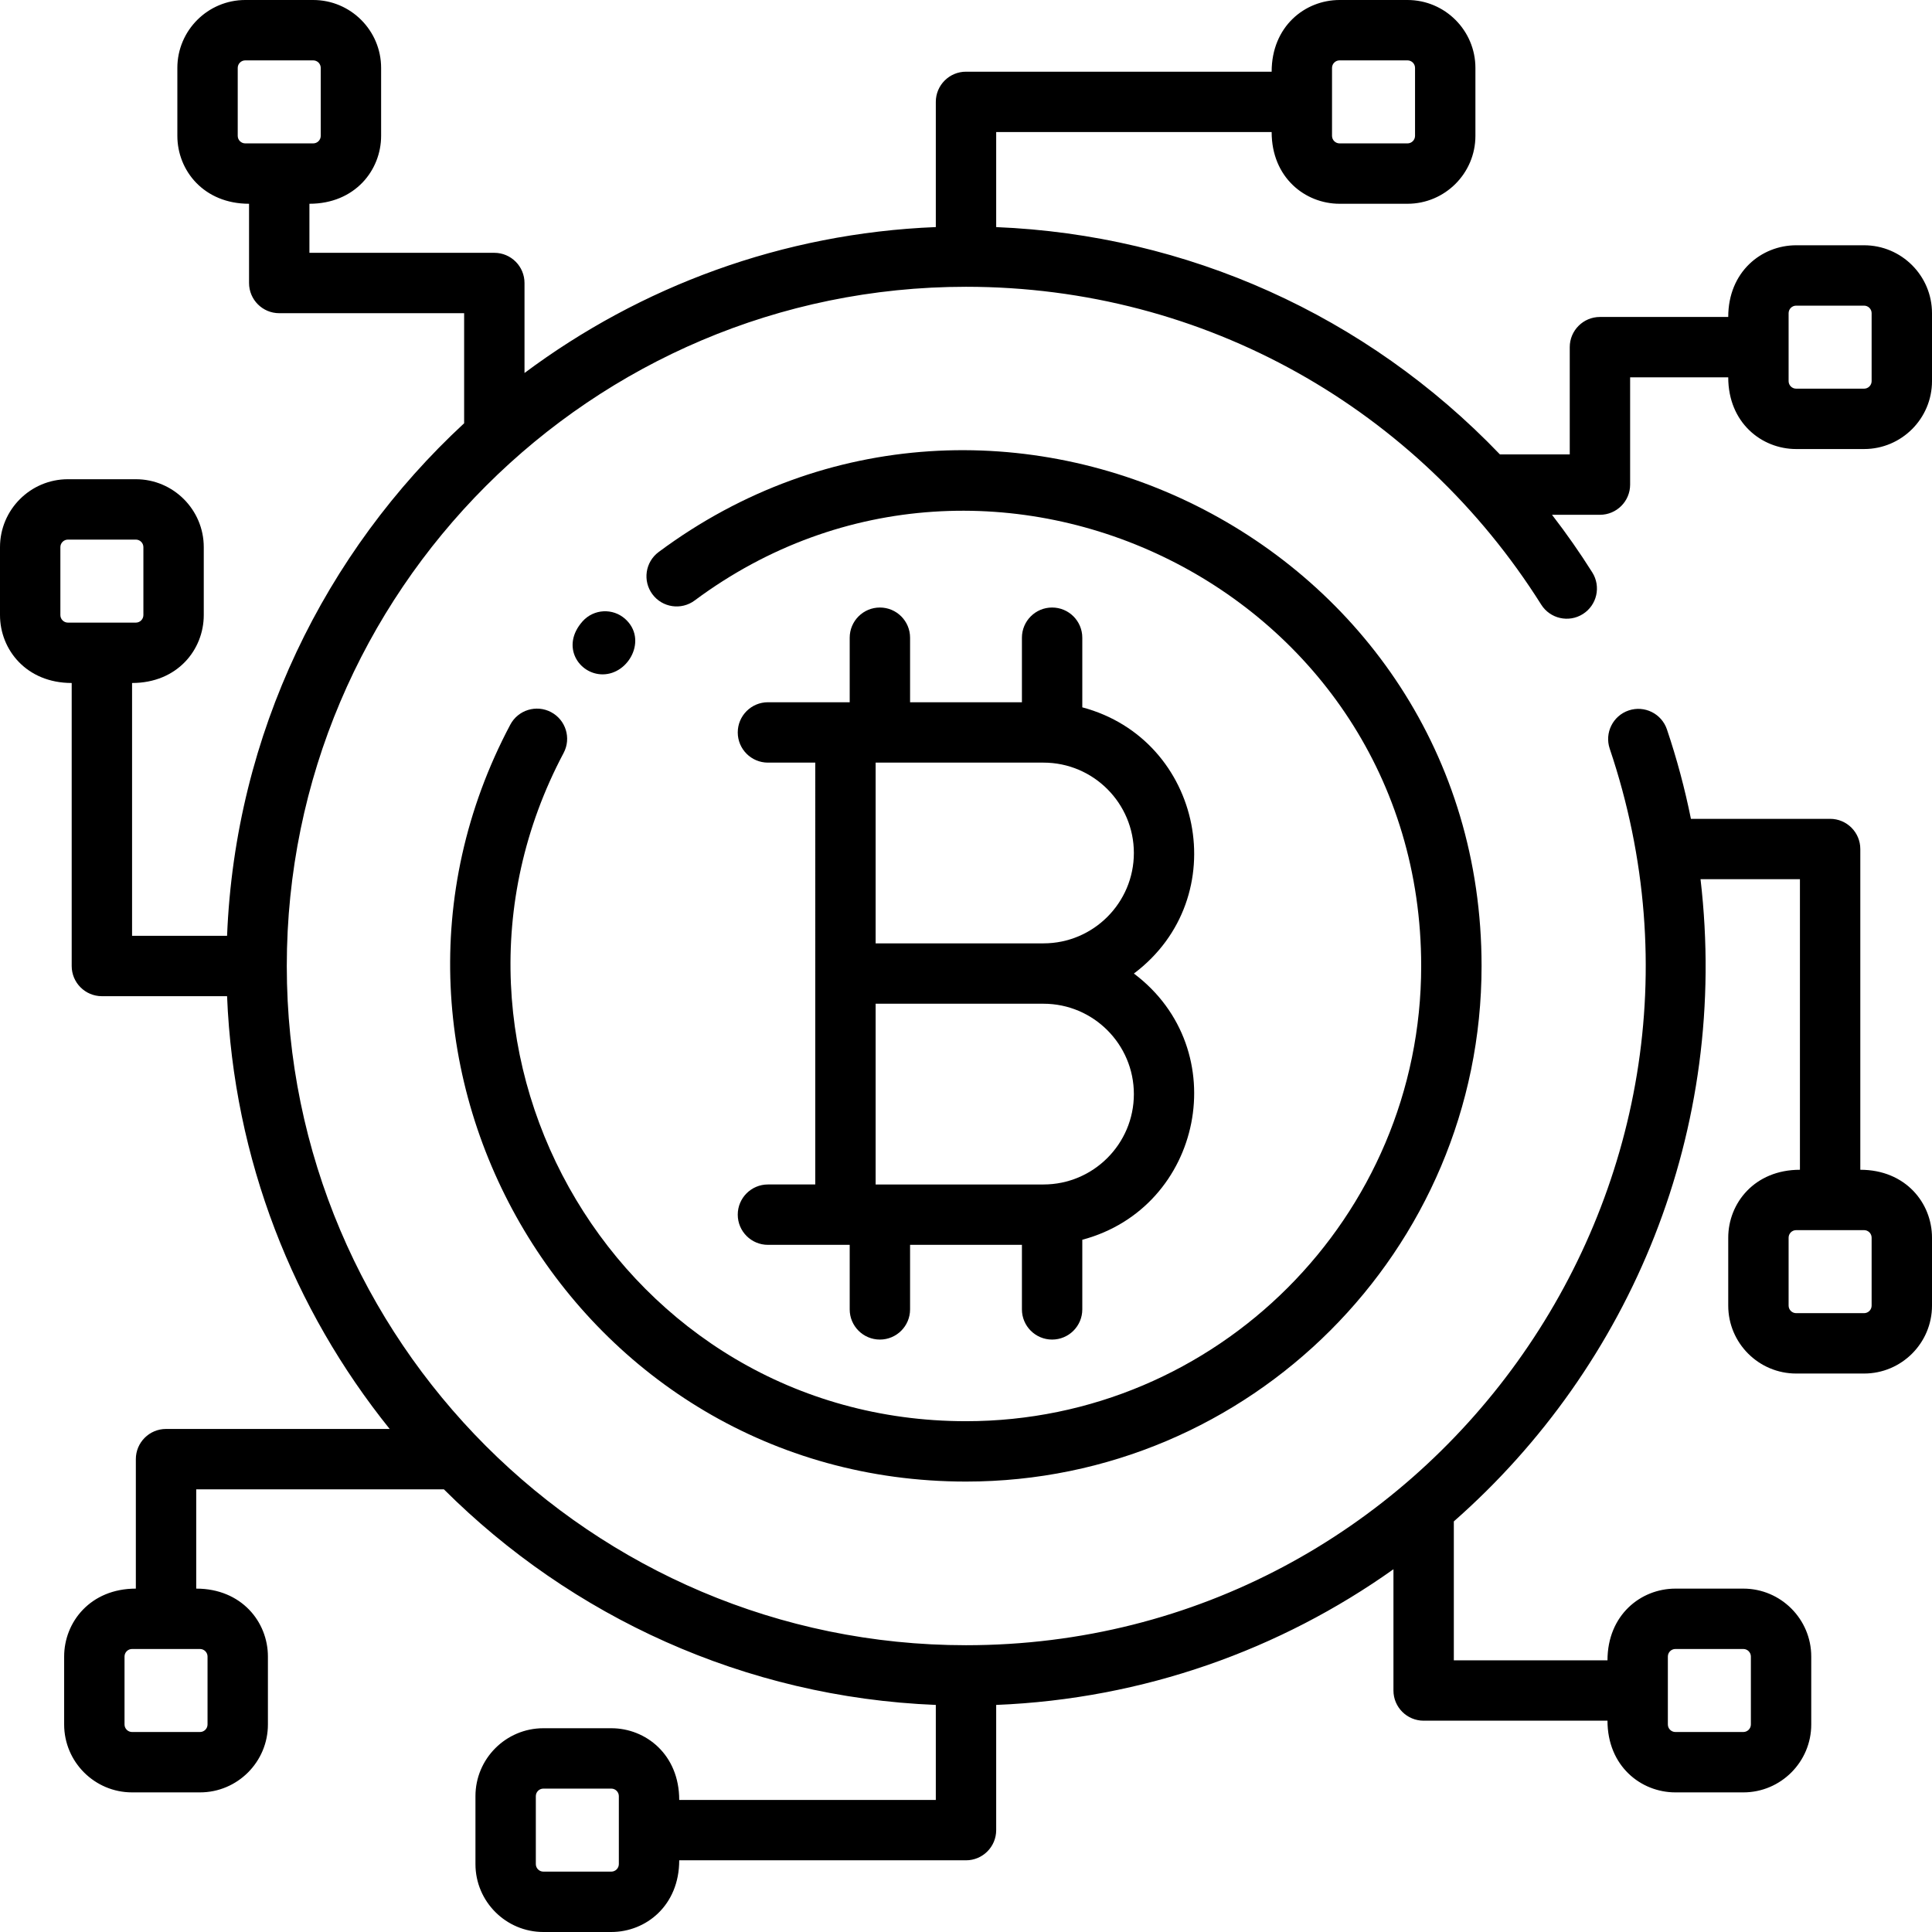 <svg id="Layer_1" enable-background="new 0 0 512 512" height="512" viewBox="0 0 512 512" width="512" xmlns="http://www.w3.org/2000/svg"><path d="m216.051 313.897h-12.539c-4.418 0-8 3.582-8 8s3.582 8 8 8h21.667v17.103c0 4.418 3.582 8 8 8s8-3.582 8-8v-17.103h29.641v17.103c0 4.418 3.582 8 8 8s8-3.582 8-8v-18.451c31.97-8.524 40.473-50.404 13.673-70.549 26.77-20.122 18.344-62.013-13.673-70.549v-18.451c0-4.418-3.582-8-8-8s-8 3.582-8 8v17.103h-29.64v-17.103c0-4.418-3.582-8-8-8s-8 3.582-8 8v17.103c-6.175 0-11.218 0-21.667 0-4.418 0-8 3.582-8 8s3.582 8 8 8h12.539c-.001 12.588-.001 98.529-.001 111.794zm84.436-23.948c0 13.206-10.743 23.949-23.949 23.949h-44.487v-47.898h44.487c13.206 0 23.949 10.743 23.949 23.949zm0-63.898c0 13.206-10.743 23.949-23.949 23.949h-44.487v-47.897h44.487c13.206 0 23.949 10.743 23.949 23.948z"/><path d="m476 119h18c9.925 0 18-8.075 18-18v-18c0-9.925-8.075-18-18-18h-18c-9.194 0-18 7.016-18 19h-34c-4.418 0-8 3.582-8 8v28.423h-18.504c-35.492-37.019-83.03-58.179-133.496-60.24v-25.183h73c0 12.047 8.873 19 18 19h18c9.925 0 18-8.075 18-18v-18c0-9.925-8.075-18-18-18h-18c-9.194 0-18 7.016-18 19h-81c-4.418 0-8 3.582-8 8v33.177c-40.742 1.644-78.322 15.772-109 38.67v-23.847c0-4.418-3.582-8-8-8h-49v-13c12.047 0 19-8.873 19-18v-18c0-9.925-8.075-18-18-18h-18c-9.925 0-18 8.075-18 18v18c0 9.194 7.016 18 19 18v21c0 4.418 3.582 8 8 8h49v29.172c-36.889 34.137-60.661 82.244-62.823 135.828h-25.177v-67c12.047 0 19-8.873 19-18v-18c0-9.925-8.075-18-18-18h-18c-9.925 0-18 8.075-18 18v18c0 9.194 7.016 18 19 18v75c0 4.418 3.582 8 8 8h33.177c1.748 43.299 17.605 83.021 43.094 114.688h-59.271c-4.418 0-8 3.582-8 8v34.312c-12.047 0-19 8.873-19 18v18c0 9.925 8.075 18 18 18h18c9.925 0 18-8.075 18-18v-18c0-9.194-7.016-18-19-18v-26.312h65.636c33.715 33.637 79.584 55.086 130.364 57.135v25.177h-68c0-12.047-8.873-19-18-19h-18c-9.925 0-18 8.075-18 18v18c0 9.925 8.075 18 18 18h18c9.194 0 18-7.016 18-19h76c4.418 0 8-3.582 8-8v-33.177c39.108-1.578 75.305-14.657 105.278-35.957v32.134c0 4.418 3.582 8 8 8h48.722c0 12.047 8.873 19 18 19h18c9.925 0 18-8.075 18-18v-18c0-9.925-8.075-18-18-18h-18c-9.194 0-18 7.016-18 19h-40.722v-36.813c46.956-41.293 73.144-103.772 65.38-170.187h26.342v77c-12.047 0-19 8.873-19 18v18c0 9.925 8.075 18 18 18h18c9.925 0 18-8.075 18-18v-18c0-9.194-7.016-18-19-18v-85c0-4.418-3.582-8-8-8h-36.887c-1.62-8.018-3.737-15.931-6.359-23.701-1.413-4.187-5.955-6.435-10.138-5.022-4.187 1.413-6.435 5.951-5.022 10.138 39.322 116.538-47.806 237.585-170.594 237.585-99.252 0-180-80.748-180-180s80.748-180 180-180c63.516 0 119.926 32.599 152.435 84.227 2.354 3.739 7.293 4.863 11.032 2.507 3.739-2.354 4.861-7.293 2.507-11.032-3.315-5.265-6.883-10.362-10.678-15.278h12.704c4.418 0 8-3.582 8-8v-28.424h26c0 12.047 8.873 19 18 19zm-123-101c0-1.103.897-2 2-2h18c1.103 0 2 .897 2 2v18c0 1.103-.897 2-2 2h-18c-1.103 0-2-.897-2-2zm-290 18v-18c0-1.103.897-2 2-2h18c1.103 0 2 .897 2 2v18c0 1.103-.897 2-2 2h-18c-1.103 0-2-.897-2-2zm-47 127v-18c0-1.103.897-2 2-2h18c1.103 0 2 .897 2 2v18c0 1.103-.897 2-2 2h-18c-1.103 0-2-.897-2-2zm39 276v18c0 1.103-.897 2-2 2h-18c-1.103 0-2-.897-2-2v-18c0-1.103.897-2 2-2h18c1.103 0 2 .897 2 2zm109 55c0 1.103-.897 2-2 2h-18c-1.103 0-2-.897-2-2v-18c0-1.103.897-2 2-2h18c1.103 0 2 .897 2 2zm278-55c0-1.103.897-2 2-2h18c1.103 0 2 .897 2 2v18c0 1.103-.897 2-2 2h-18c-1.103 0-2-.897-2-2zm54-111v18c0 1.103-.897 2-2 2h-18c-1.103 0-2-.897-2-2v-18c0-1.103.897-2 2-2h18c1.103 0 2 .897 2 2zm-22-245c0-1.103.897-2 2-2h18c1.103 0 2 .897 2 2v18c0 1.103-.897 2-2 2h-18c-1.103 0-2-.897-2-2z"/><path d="m146.05 188.726c-3.903-2.07-8.746-.585-10.817 3.317-47.735 89.957 17.326 200.588 120.767 200.588 75.339 0 136.631-61.292 136.631-136.631 0-112.535-128.778-176.119-218.086-109.706-3.545 2.636-4.282 7.648-1.646 11.193s7.648 4.282 11.193 1.646c78.566-58.426 192.538-2.758 192.538 96.867 0 66.517-54.115 120.631-120.631 120.631-91.26 0-148.813-97.605-106.633-177.089 2.072-3.902.587-8.745-3.316-10.816z"/><path d="m159.705 178.712c6.996 0 11.93-9.329 5.998-14.667-3.283-2.956-8.342-2.69-11.298.595-5.915 6.618-.994 14.072 5.3 14.072z"/></svg>